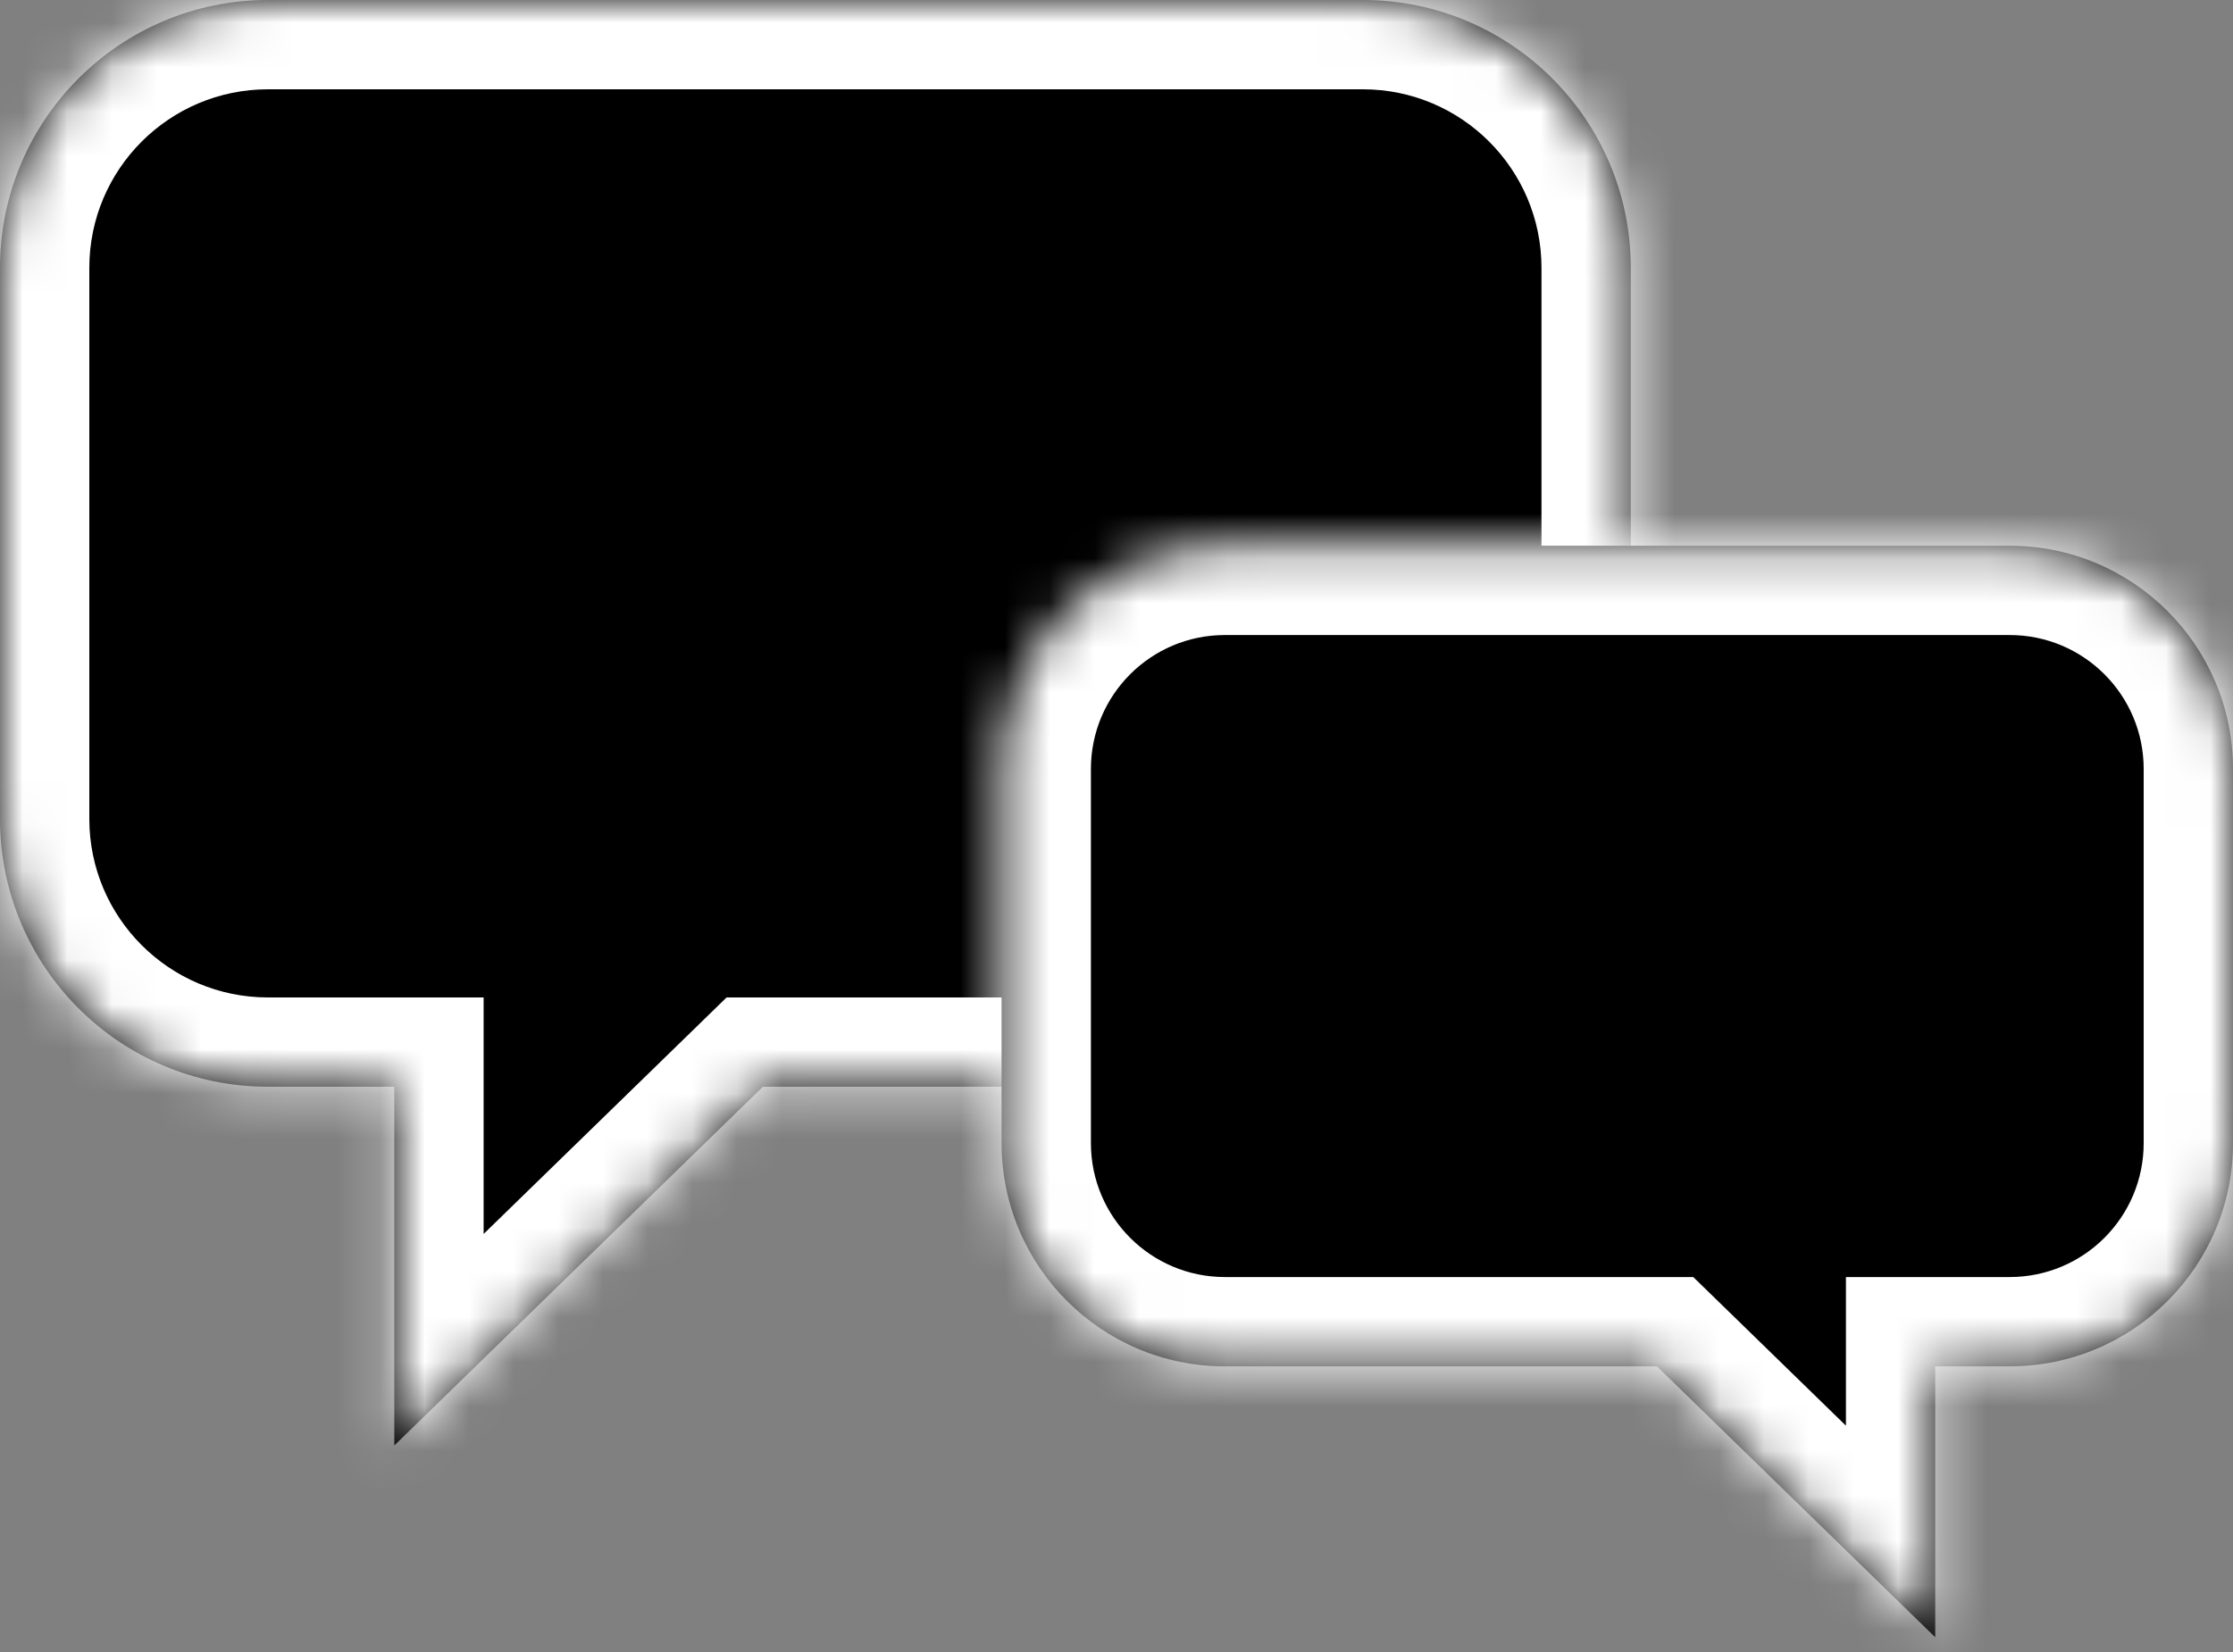 <svg width="50" height="37" viewBox="0 0 50 37" fill="none" xmlns="http://www.w3.org/2000/svg">
<rect x="0" y="0" width="50" height="37" fill="#808080" stroke="none"/>
<mask id="path-1-inside-1" fill="white">
<path fill-rule="evenodd" clip-rule="evenodd" d="M6 0C2.686 0 0 2.686 0 6V18.34C0 21.654 2.686 24.34 6 24.34H8.829V32.375L17.082 24.34H30.516C33.83 24.34 36.516 21.653 36.516 18.34V6C36.516 2.686 33.83 0 30.516 0H6Z"/>
</mask>
<path fill-rule="evenodd" clip-rule="evenodd" d="M6 0C2.686 0 0 2.686 0 6V18.34C0 21.654 2.686 24.34 6 24.34H8.829V32.375L17.082 24.34H30.516C33.83 24.34 36.516 21.653 36.516 18.34V6C36.516 2.686 33.83 0 30.516 0H6Z" fill="black"/>
<path d="M8.829 24.34H10.829V22.34H8.829V24.34ZM8.829 32.375H6.829V37.114L10.224 33.808L8.829 32.375ZM17.082 24.34V22.34H16.269L15.687 22.907L17.082 24.34ZM2 6C2 3.791 3.791 2 6 2V-2C1.582 -2 -2 1.582 -2 6H2ZM2 18.34V6H-2V18.34H2ZM6 22.34C3.791 22.34 2 20.549 2 18.34H-2C-2 22.758 1.582 26.34 6 26.34V22.34ZM8.829 22.34H6V26.34H8.829V22.34ZM10.829 32.375V24.34H6.829V32.375H10.829ZM15.687 22.907L7.434 30.942L10.224 33.808L18.477 25.773L15.687 22.907ZM30.516 22.34H17.082V26.34H30.516V22.34ZM34.516 18.34C34.516 20.549 32.725 22.34 30.516 22.34V26.34C34.934 26.34 38.516 22.758 38.516 18.34H34.516ZM34.516 6V18.34H38.516V6H34.516ZM30.516 2C32.725 2 34.516 3.791 34.516 6H38.516C38.516 1.582 34.934 -2 30.516 -2V2ZM6 2H30.516V-2H6V2Z" fill="white" mask="url(#path-1-inside-1)"/>
<mask id="path-3-inside-2" fill="white">
<path fill-rule="evenodd" clip-rule="evenodd" d="M45 12.223C47.761 12.223 50 14.462 50 17.223V25.602C50 28.364 47.761 30.602 45 30.602H43.333V36.67L37.101 30.602H27.427C24.665 30.602 22.427 28.364 22.427 25.602V17.223C22.427 14.462 24.665 12.223 27.427 12.223H45Z"/>
</mask>
<path fill-rule="evenodd" clip-rule="evenodd" d="M45 12.223C47.761 12.223 50 14.462 50 17.223V25.602C50 28.364 47.761 30.602 45 30.602H43.333V36.67L37.101 30.602H27.427C24.665 30.602 22.427 28.364 22.427 25.602V17.223C22.427 14.462 24.665 12.223 27.427 12.223H45Z" fill="black"/>
<path d="M43.333 30.602H41.333V28.602H43.333V30.602ZM43.333 36.67H45.333V41.409L41.938 38.103L43.333 36.67ZM37.101 30.602V28.602H37.914L38.497 29.169L37.101 30.602ZM48 17.223C48 15.566 46.657 14.223 45 14.223V10.223C48.866 10.223 52 13.357 52 17.223H48ZM48 25.602V17.223H52V25.602H48ZM45 28.602C46.657 28.602 48 27.259 48 25.602H52C52 29.468 48.866 32.602 45 32.602V28.602ZM43.333 28.602H45V32.602H43.333V28.602ZM41.333 36.67V30.602H45.333V36.67H41.333ZM38.497 29.169L44.728 35.237L41.938 38.103L35.706 32.035L38.497 29.169ZM27.427 28.602H37.101V32.602H27.427V28.602ZM24.427 25.602C24.427 27.259 25.77 28.602 27.427 28.602V32.602C23.561 32.602 20.427 29.468 20.427 25.602H24.427ZM24.427 17.223V25.602H20.427V17.223H24.427ZM27.427 14.223C25.77 14.223 24.427 15.566 24.427 17.223H20.427C20.427 13.357 23.561 10.223 27.427 10.223V14.223ZM45 14.223H27.427V10.223H45V14.223Z" fill="white" mask="url(#path-3-inside-2)"/>
</svg>
